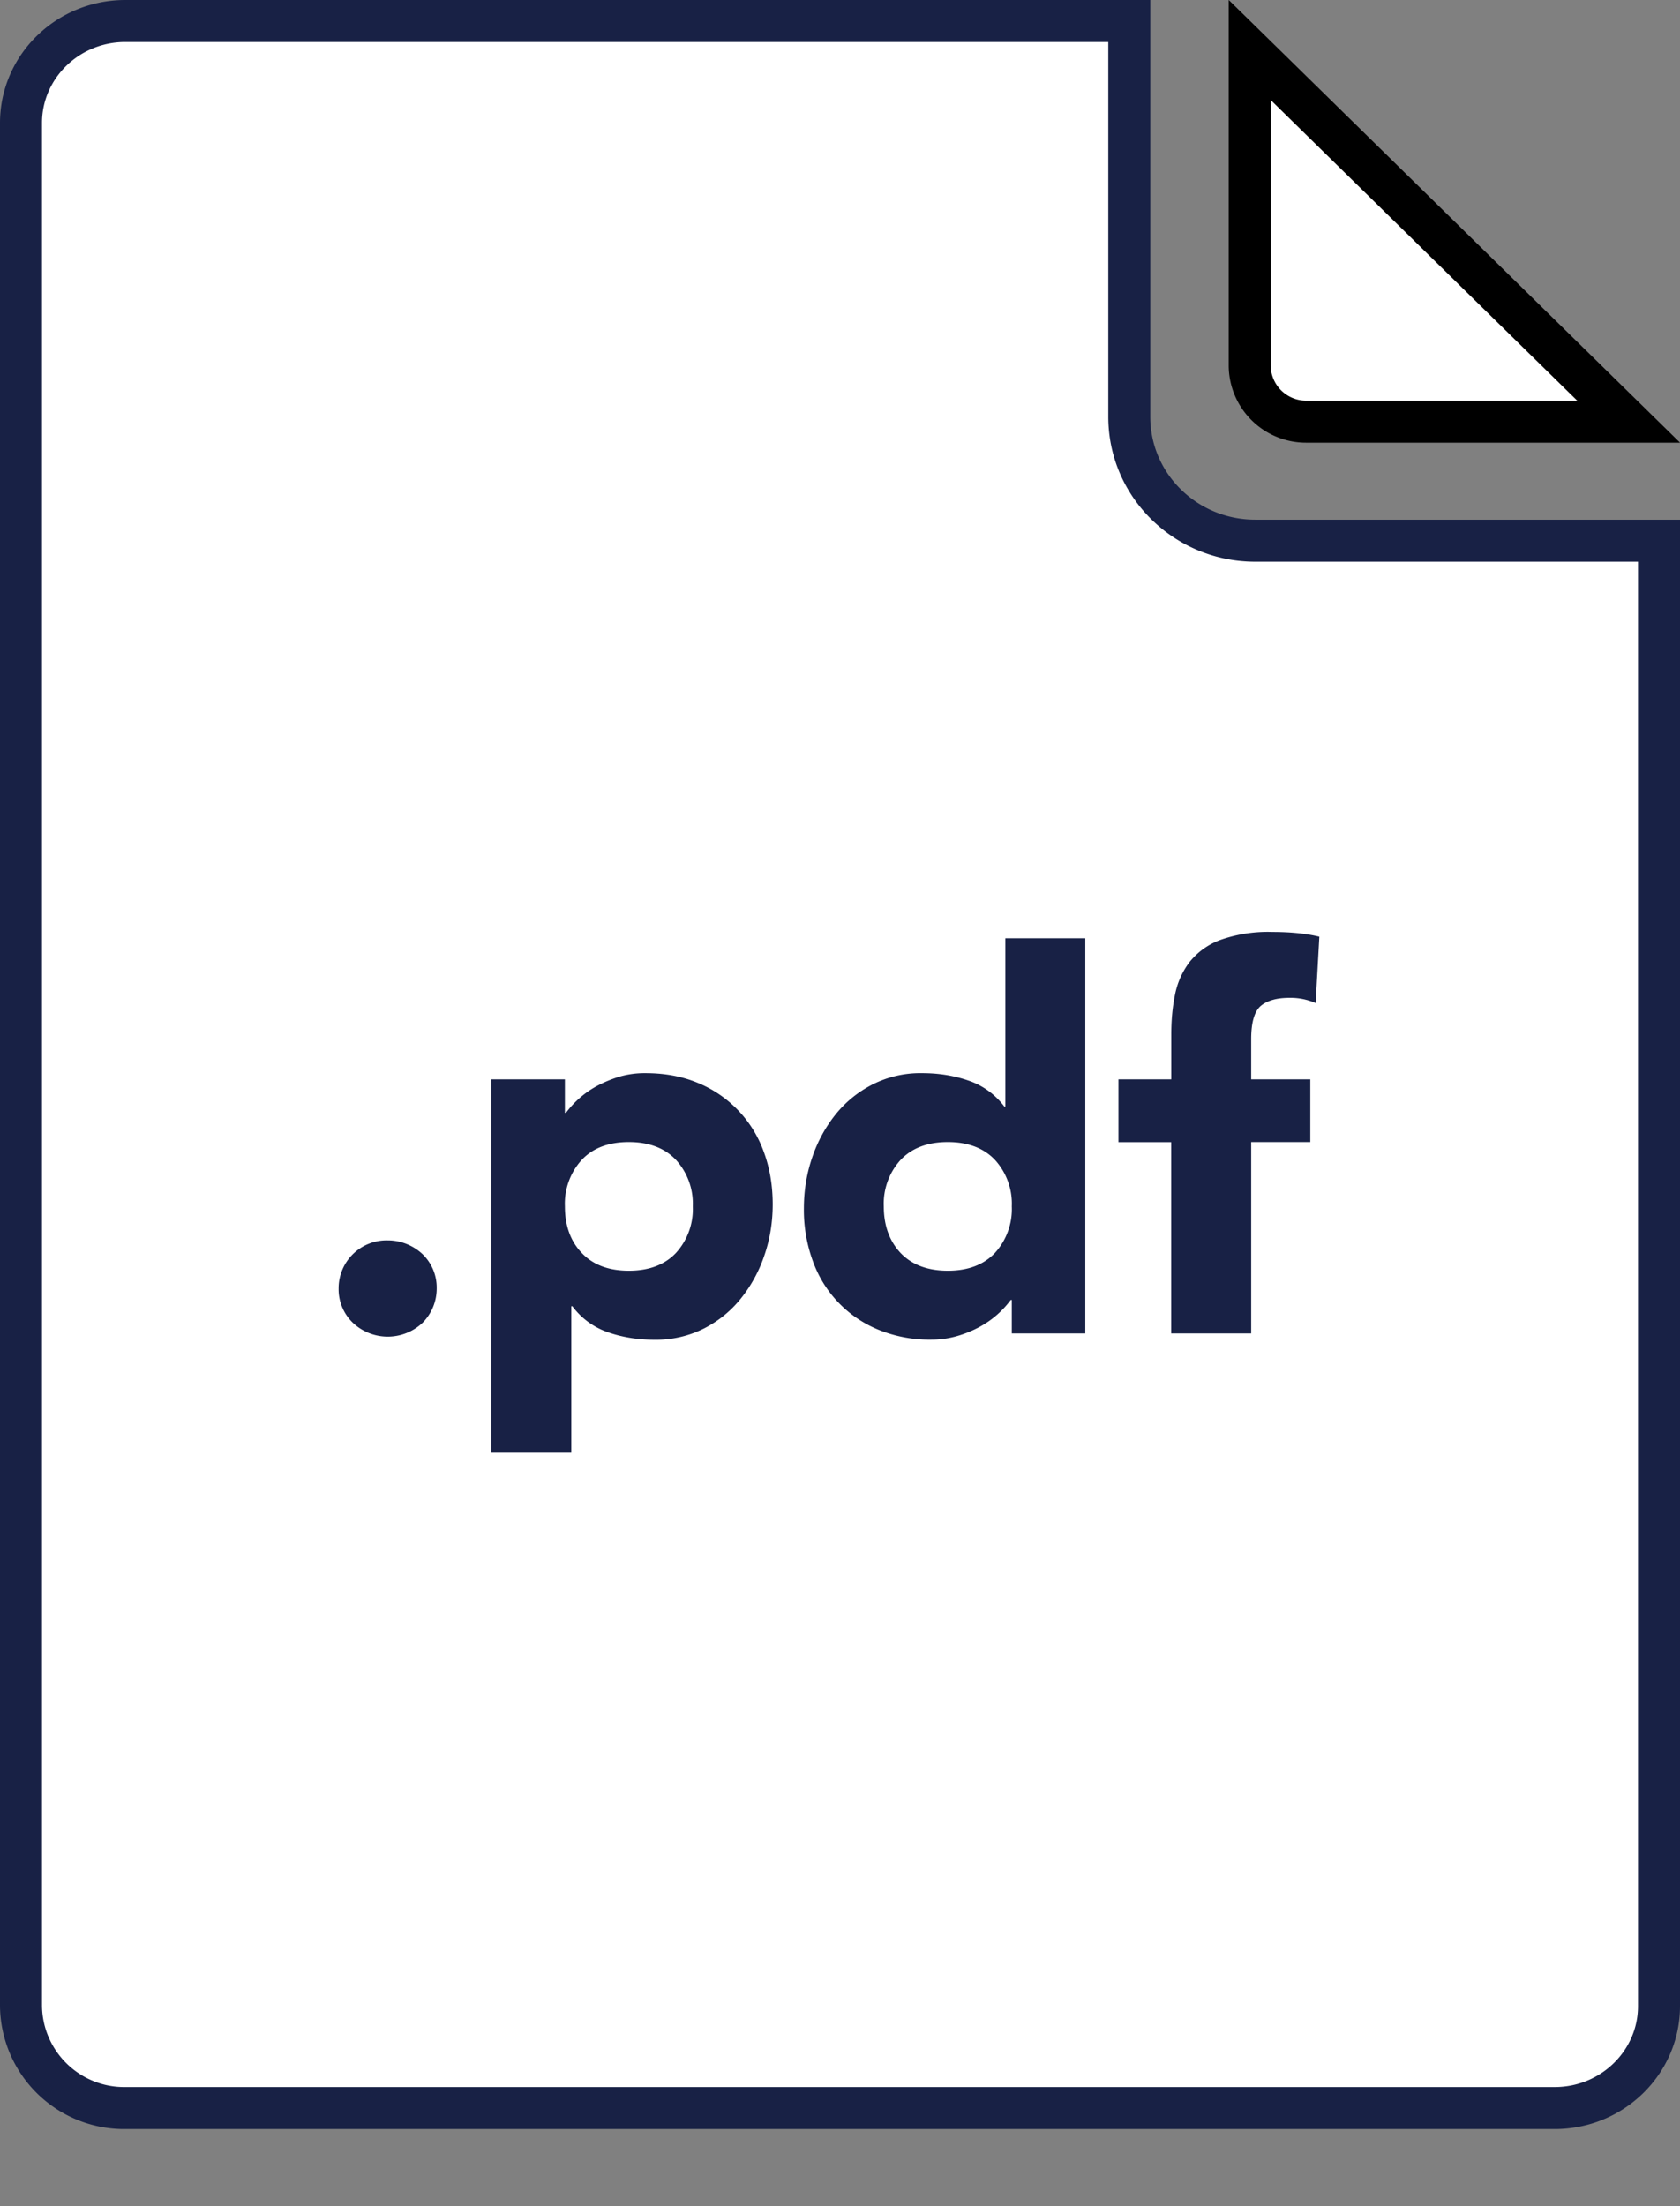 <svg width="16" height="21" fill="none" xmlns="http://www.w3.org/2000/svg"><rect width="100%" height="100%" fill="#808080" stroke="none"/><g clip-path="url(#a)"><path d="M10.755 3.967c0 .655.54 1.18 1.199 1.18H15.8v13.949c0 .532-.442.97-.994.97H1.194a.983.983 0 0 1-.994-.97V1.17C.2.638.641.2 1.194.2h9.561v3.767Z" fill="#fff" stroke="#182145" stroke-width=".4"/><path d="M11.902 3.485V.476l3.609 3.538h-3.066a.537.537 0 0 1-.543-.529Z" fill="#fff" stroke="#000" stroke-width=".4"/><path d="M3.225 12.265a.456.456 0 0 1 .467-.458.483.483 0 0 1 .333.132.442.442 0 0 1 .134.326.461.461 0 0 1-.134.326.484.484 0 0 1-.665 0 .442.442 0 0 1-.135-.326Zm1.455-1.991h.7v.319h.01a.9.9 0 0 1 .292-.254c.066-.036.138-.066.215-.09a.866.866 0 0 1 .25-.034c.182 0 .348.03.497.092a1.114 1.114 0 0 1 .629.654c.057.153.086.32.086.503 0 .17-.026.331-.079.485a1.328 1.328 0 0 1-.223.41c-.096.12-.214.216-.353.287a1.018 1.018 0 0 1-.472.107c-.159 0-.307-.024-.444-.072a.71.71 0 0 1-.337-.247h-.01v1.394h-.762v-3.553Zm.7 1.21c0 .182.053.33.16.442.106.113.256.17.449.17.192 0 .342-.057.449-.17a.618.618 0 0 0 .16-.443.618.618 0 0 0-.16-.442c-.107-.113-.257-.17-.45-.17-.192 0-.342.057-.448.17a.619.619 0 0 0-.16.442Zm4.956 1.209h-.7v-.319h-.01a.905.905 0 0 1-.292.254 1.066 1.066 0 0 1-.219.09.875.875 0 0 1-.246.034 1.28 1.28 0 0 1-.497-.092 1.107 1.107 0 0 1-.63-.654 1.412 1.412 0 0 1-.086-.502c0-.17.026-.331.079-.486.052-.154.127-.29.223-.41.097-.12.214-.215.353-.286a1.01 1.01 0 0 1 .472-.107c.159 0 .307.024.444.072a.71.71 0 0 1 .338.246h.01V8.931h.761v3.762Zm-.7-1.21a.618.618 0 0 0-.16-.442c-.107-.113-.257-.17-.45-.17-.192 0-.342.057-.449.17a.618.618 0 0 0-.16.443c0 .182.054.33.16.443.107.112.257.169.45.169.192 0 .342-.057.449-.17a.618.618 0 0 0 .16-.442Zm1.519-.611h-.503v-.598h.503v-.427c0-.133.011-.258.035-.376a.755.755 0 0 1 .137-.311.671.671 0 0 1 .292-.212 1.36 1.36 0 0 1 .5-.077c.078 0 .154.003.228.01.075.007.147.018.218.035l-.035.632a.594.594 0 0 0-.249-.05c-.122 0-.213.026-.274.077-.06.052-.091.157-.091.316v.383h.563v.597h-.563v1.822h-.762V10.87Z" fill="#182145"/></g><defs><clipPath id="a"><path fill="#fff" d="M0 0h16v20.267H0z"/></clipPath></defs></svg>